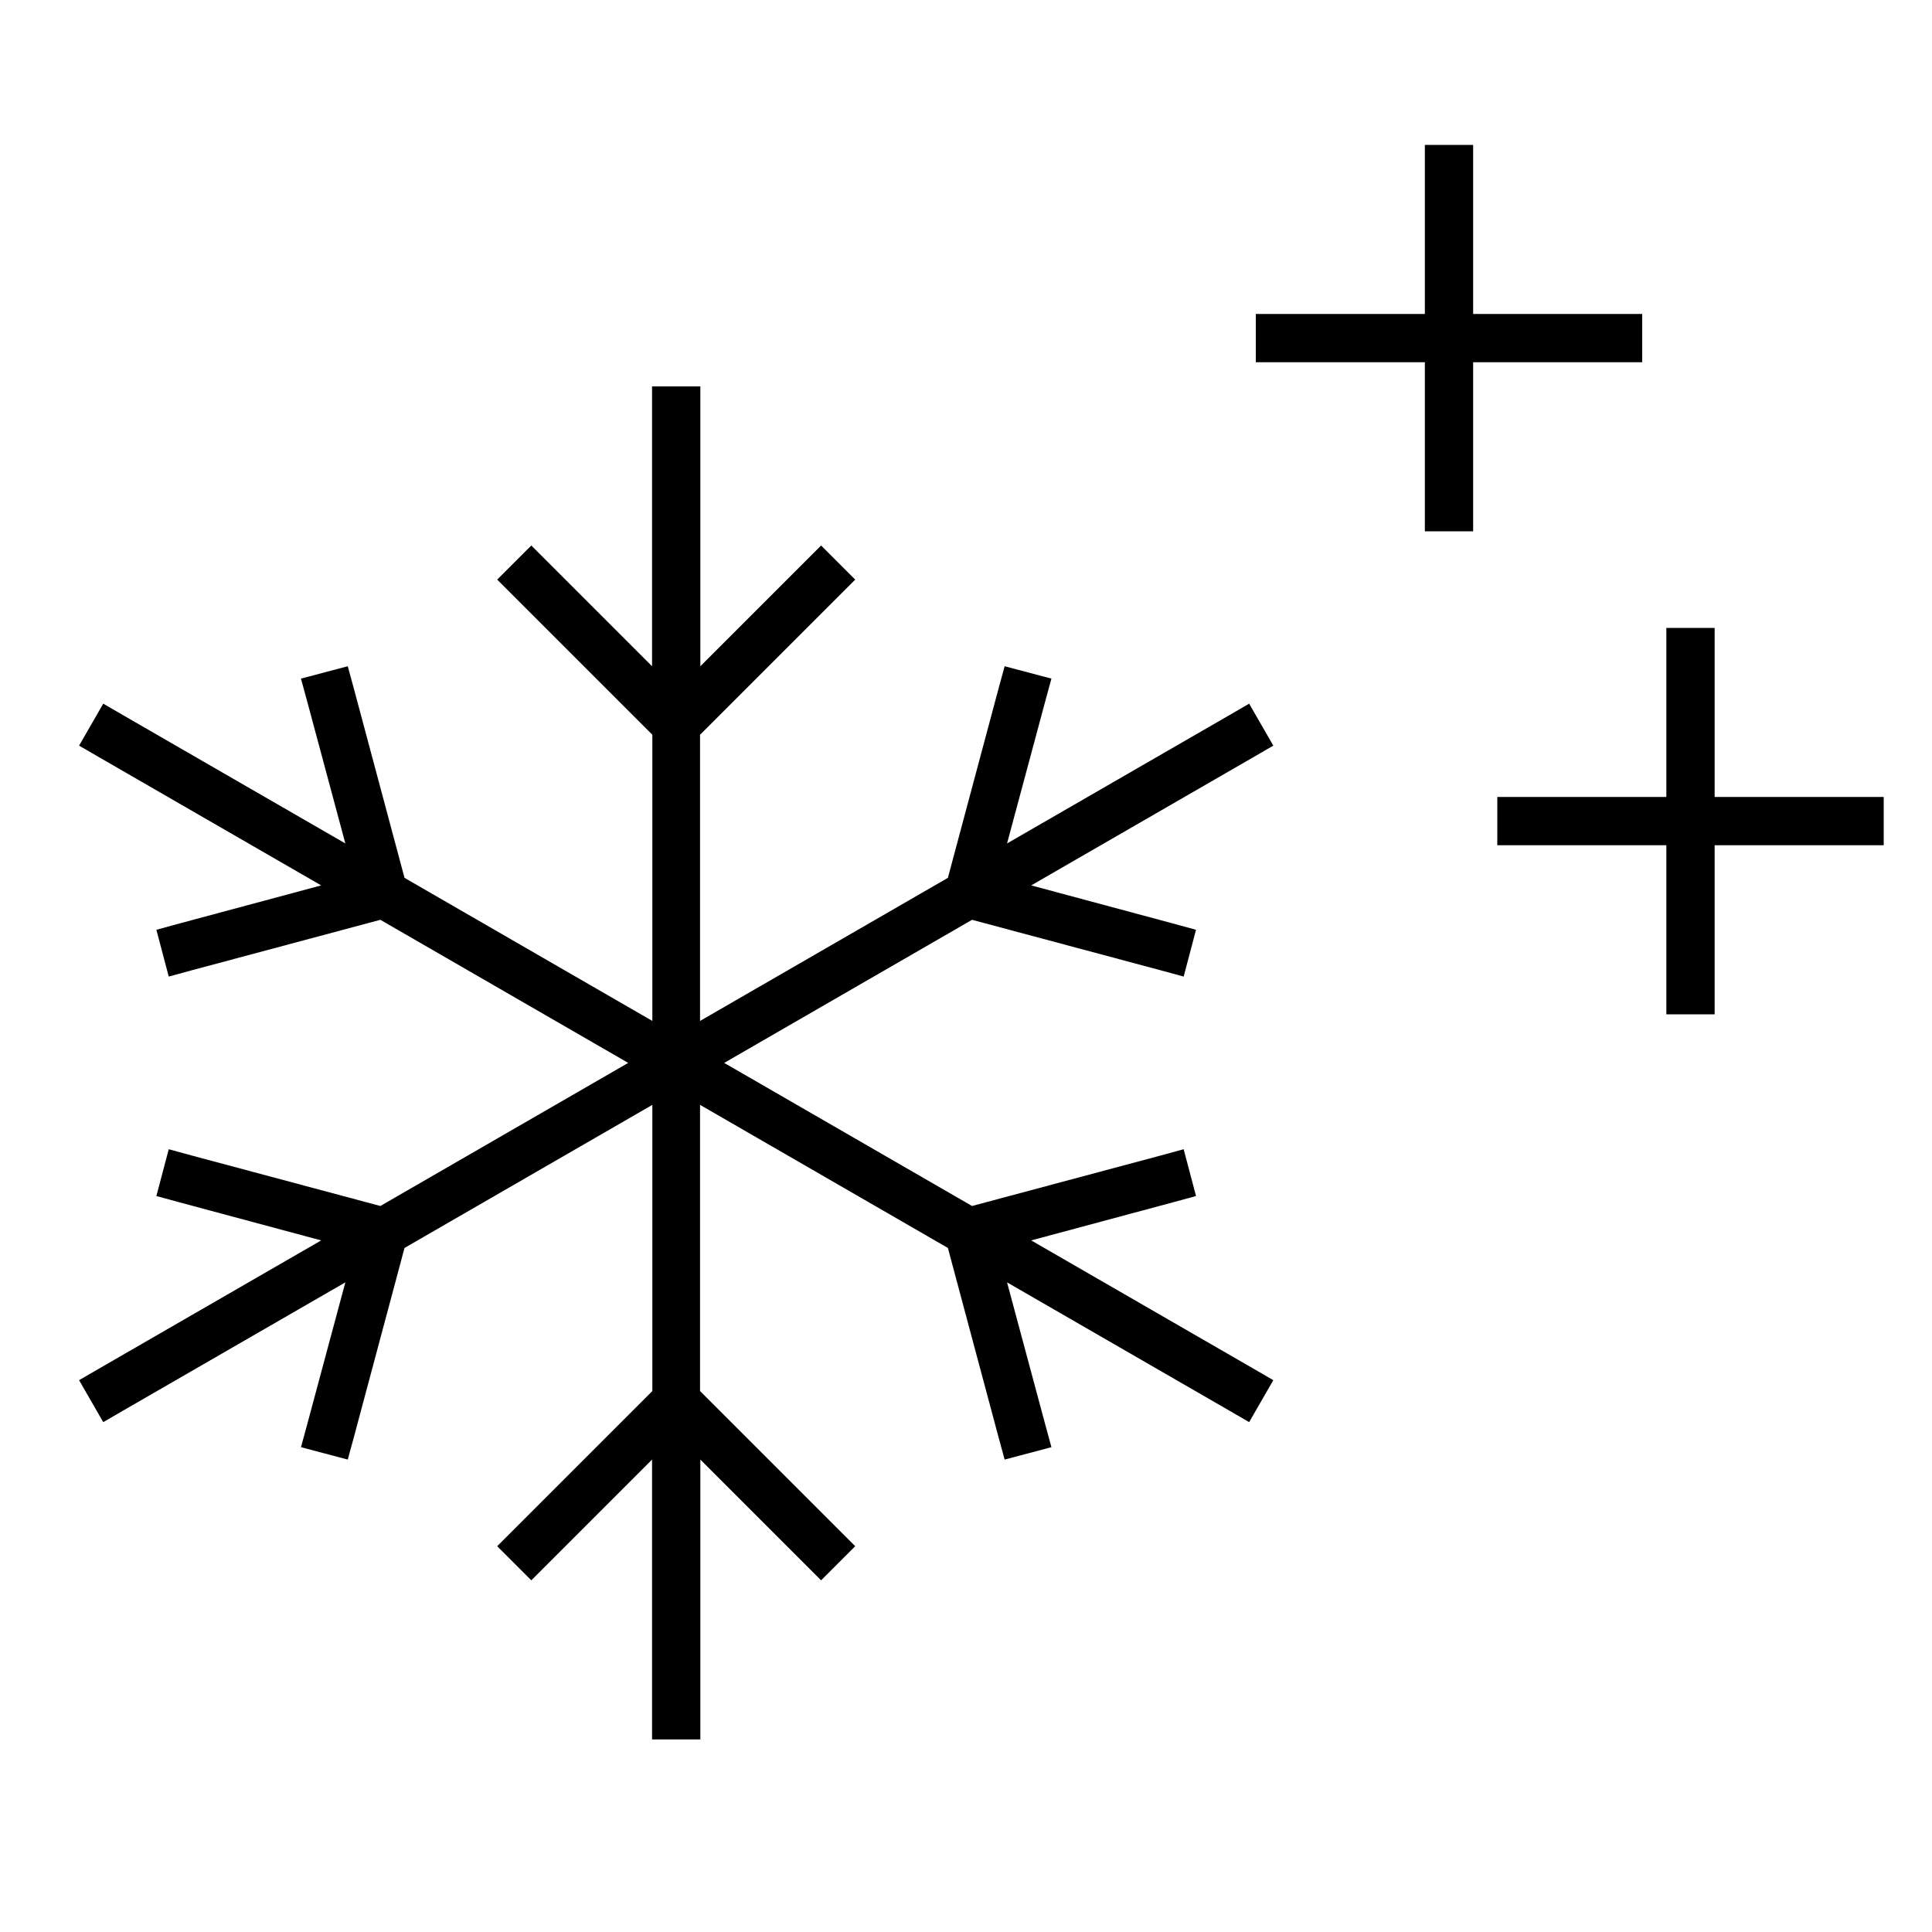 <svg xmlns="http://www.w3.org/2000/svg" viewBox="0 0 640 640"><!--! Font Awesome Pro 7.1.0 by @fontawesome - https://fontawesome.com License - https://fontawesome.com/license (Commercial License) Copyright 2025 Fonticons, Inc. --><path fill="currentColor" d="M488 48L488 104L544 104L544 120L488 120L488 176L472 176L472 120L416 120L416 104L472 104L472 48L488 48zM232 128L232 220.7L266.3 186.4L272 180.7L283.3 192L277.6 197.7L231.9 243.4L231.9 338.2L314 290.8L330.7 228.4L332.8 220.7L348.3 224.8L346.2 232.5L333.6 279.4L406.9 237.1L413.8 233.1L421.8 247L414.9 251L341.6 293.3L388.5 305.9L396.2 308L392.1 323.5L384.4 321.4L322 304.7L239.9 352.1L322 399.5L384.4 382.8L392.1 380.7L396.2 396.2L388.5 398.3L341.6 410.9L414.9 453.2L421.8 457.2L413.8 471.1L406.9 467.1L333.6 424.8L346.2 471.7L348.3 479.4L332.8 483.5L330.7 475.8L314 413.4L231.9 366L231.9 460.8L277.6 506.5L283.3 512.2L272 523.5L266.3 517.8L232 483.5L232 576.2L216 576.2L216 483.5L181.7 517.8L176 523.5L164.7 512.2L170.4 506.5L216.1 460.8L216.1 366L134 413.4L117.3 475.8L115.2 483.5L99.7 479.4L101.8 471.7L114.4 424.8L41.1 467.1L34.2 471.1L26.2 457.2L33.1 453.2L106.4 410.9L59.5 398.3L51.8 396.2L55.9 380.7L63.6 382.8L126 399.5L208.1 352.1L126 304.7L63.6 321.4L55.9 323.5L51.8 308L59.5 305.9L106.4 293.3L33.1 251L26.2 247L34.2 233.1L41.1 237.1L114.4 279.4L101.8 232.5L99.7 224.8L115.2 220.7L117.3 228.4L134 290.8L216.1 338.2L216.1 243.4L170.4 197.7L164.7 192L176 180.7L181.7 186.4L216 220.7L216 128L232 128zM568 216L568 264L624 264L624 280L568 280L568 336L552 336L552 280L496 280L496 264L552 264L552 208L568 208L568 216z"/></svg>